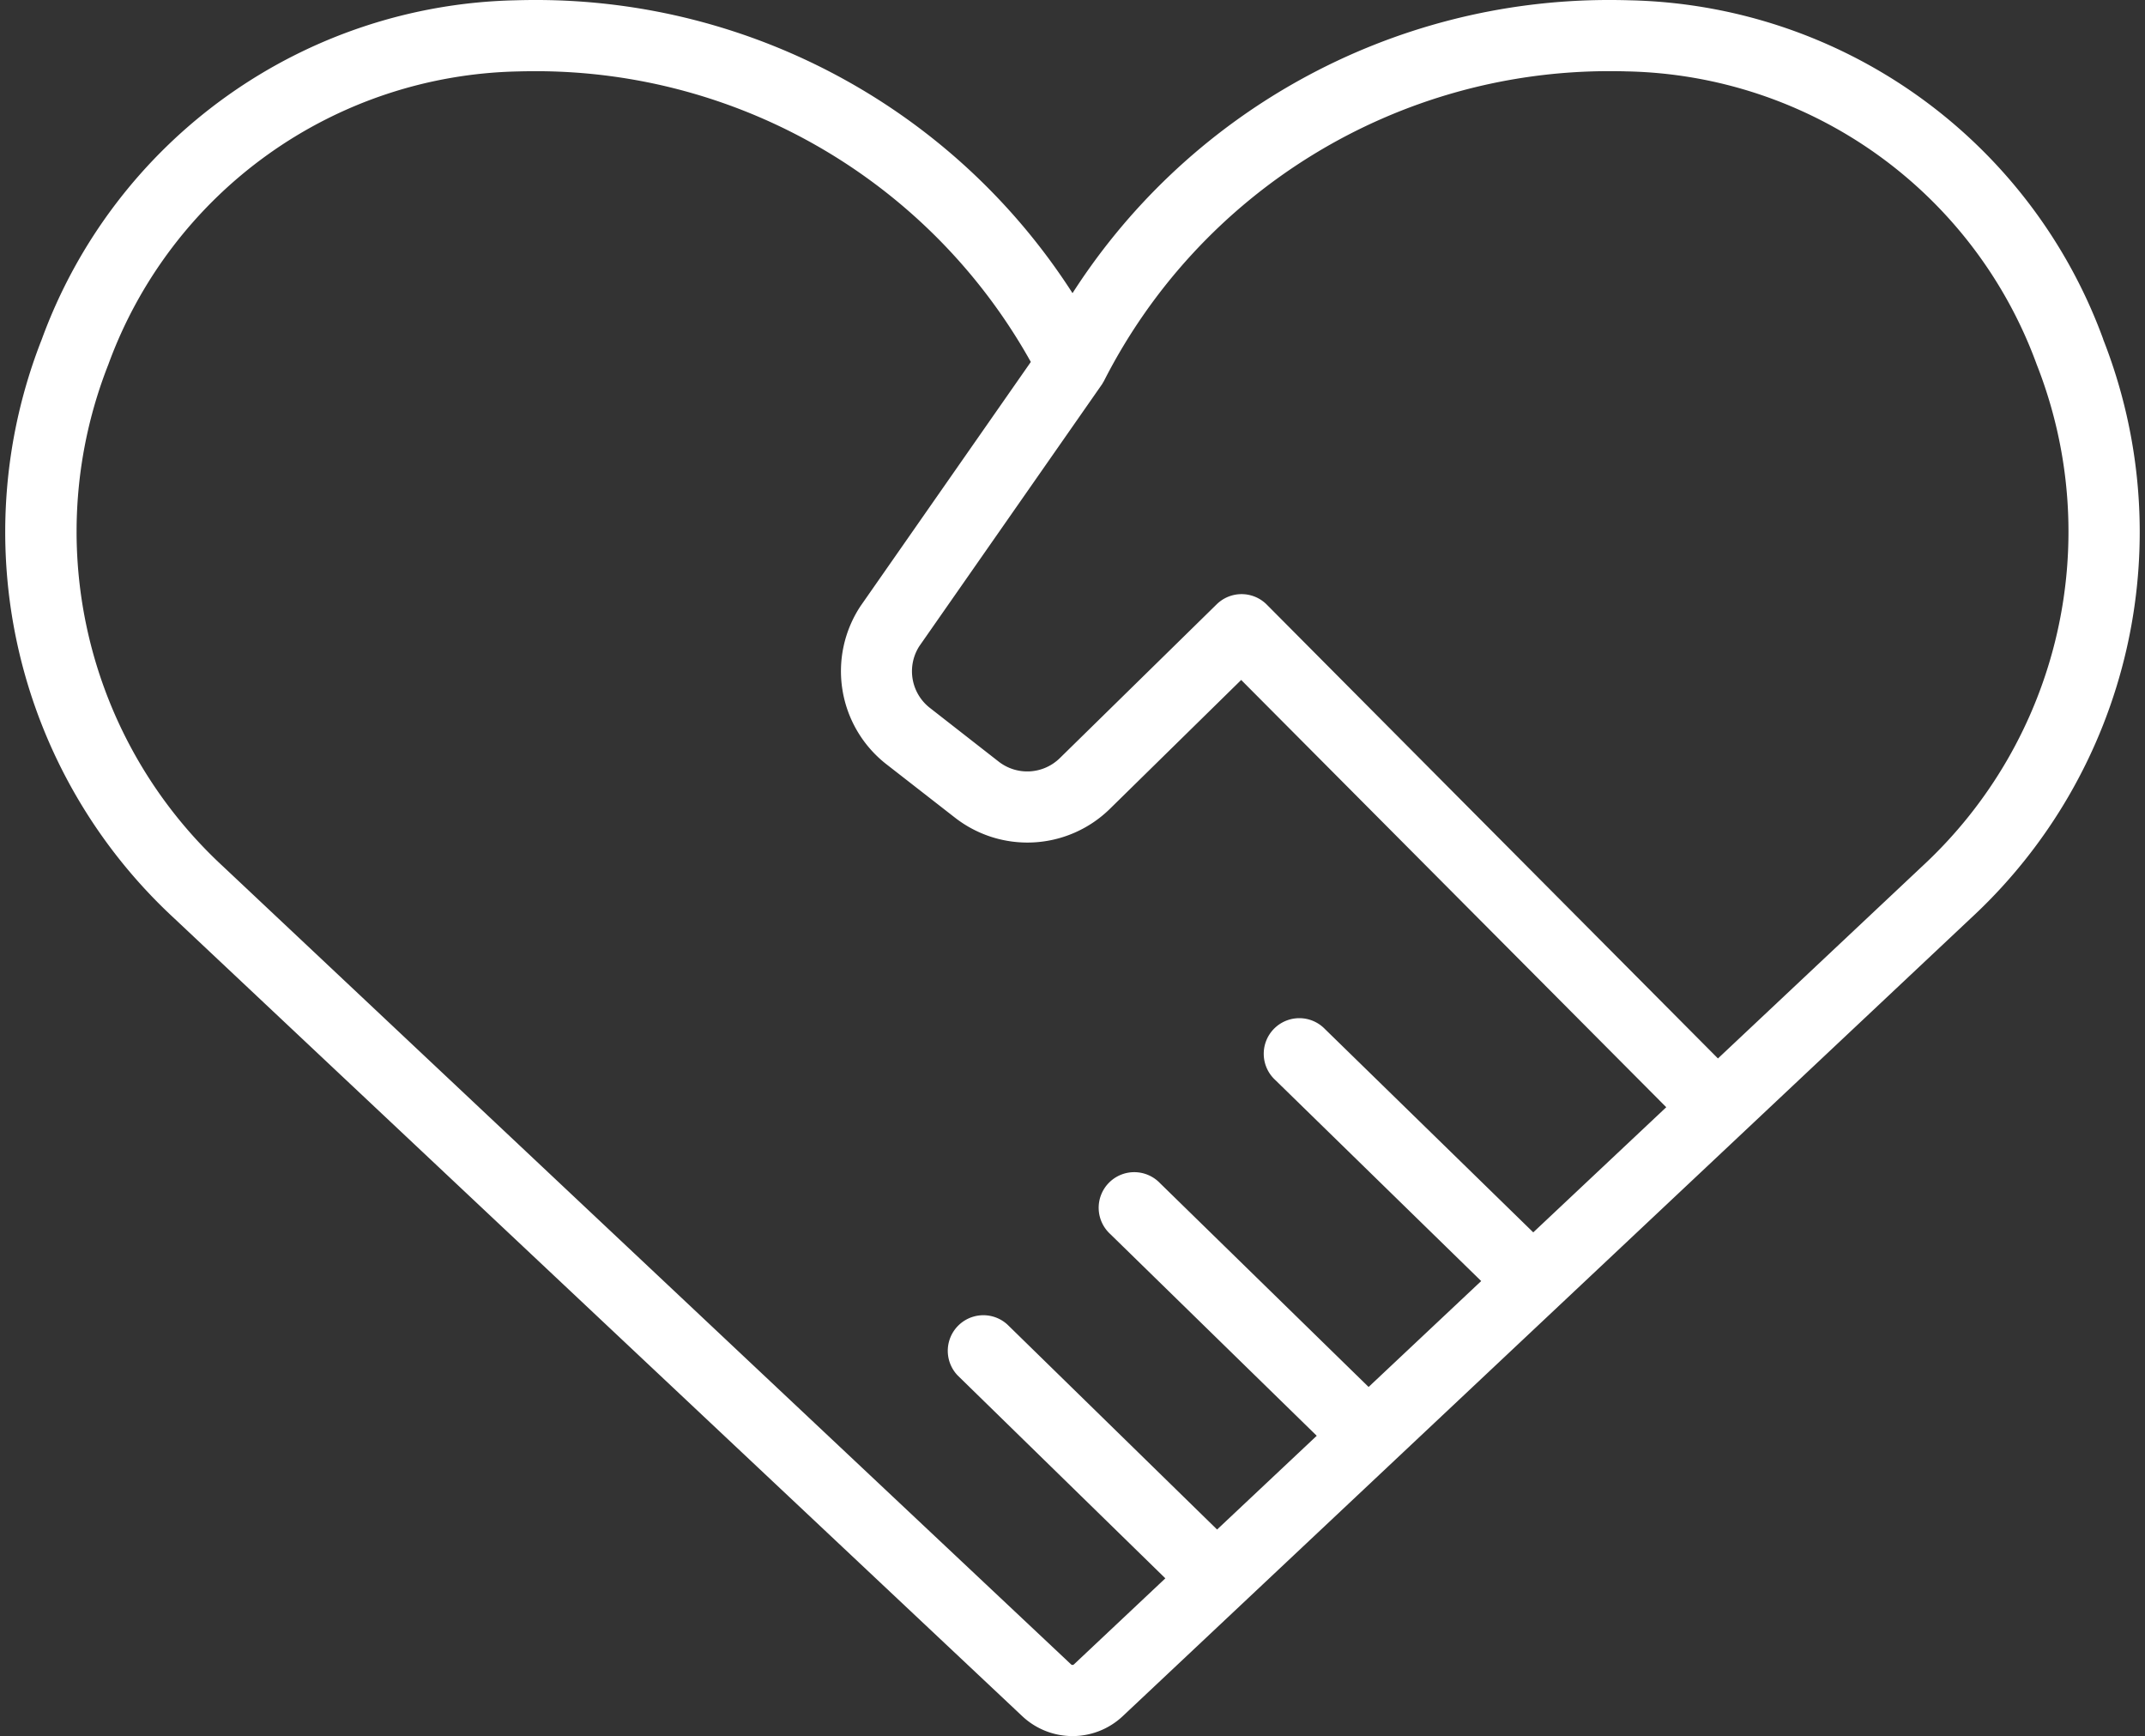 <svg xmlns="http://www.w3.org/2000/svg" width="52.369" height="42.379" viewBox="0 0 52.369 42.379">
  <rect x="0" y="0" width="52.369" height="42.379" fill="#333333" stroke="none"/>
  <g id="採用アイコン" transform="translate(0.26 0.125)">
    <path id="パス_470" data-name="パス 470" d="M50.972,8.2A12.472,12.472,0,0,0,39.515.007Q39.287,0,39.058,0A15.437,15.437,0,0,0,25.925,7.265,15.438,15.438,0,0,0,12.792,0q-.229,0-.456.007A12.472,12.472,0,0,0,.878,8.2a12.715,12.715,0,0,0,3.2,14L24.785,41.678a1.665,1.665,0,0,0,2.279,0L47.77,22.2a12.715,12.715,0,0,0,3.2-14M26.045,40.595a.176.176,0,0,1-.241,0L5.1,21.116A11.251,11.251,0,0,1,2.268,8.729a11.008,11.008,0,0,1,10.11-7.235q.206-.006.413-.006A13.96,13.96,0,0,1,25.054,8.718l-4.2,6.02a2.756,2.756,0,0,0,.591,3.684l1.687,1.314a2.751,2.751,0,0,0,3.612-.2l3.3-3.239L40.6,26.906l-3.428,3.225L32,25.084a.744.744,0,1,0-1.039,1.064l5.122,5-2.931,2.757-5.182-5.062a.744.744,0,1,0-1.039,1.064l5.137,5.018-2.615,2.46L24.25,32.3a.744.744,0,0,0-1.039,1.064l5.161,5.041ZM46.752,21.116,41.68,25.887l-11.1-11.164a.743.743,0,0,0-1.048-.007L25.7,18.473a1.26,1.26,0,0,1-1.656.091L22.361,17.25a1.259,1.259,0,0,1-.279-1.673l4.46-6.392c.008-.011.012-.023.019-.034s.018-.027.025-.042A13.965,13.965,0,0,1,39.058,1.487q.207,0,.414.006a11.008,11.008,0,0,1,10.11,7.235,11.252,11.252,0,0,1-2.83,12.388" transform="translate(0)" fill="#fff" stroke="#fff" stroke-width="0.25"/>
  </g>
</svg>
